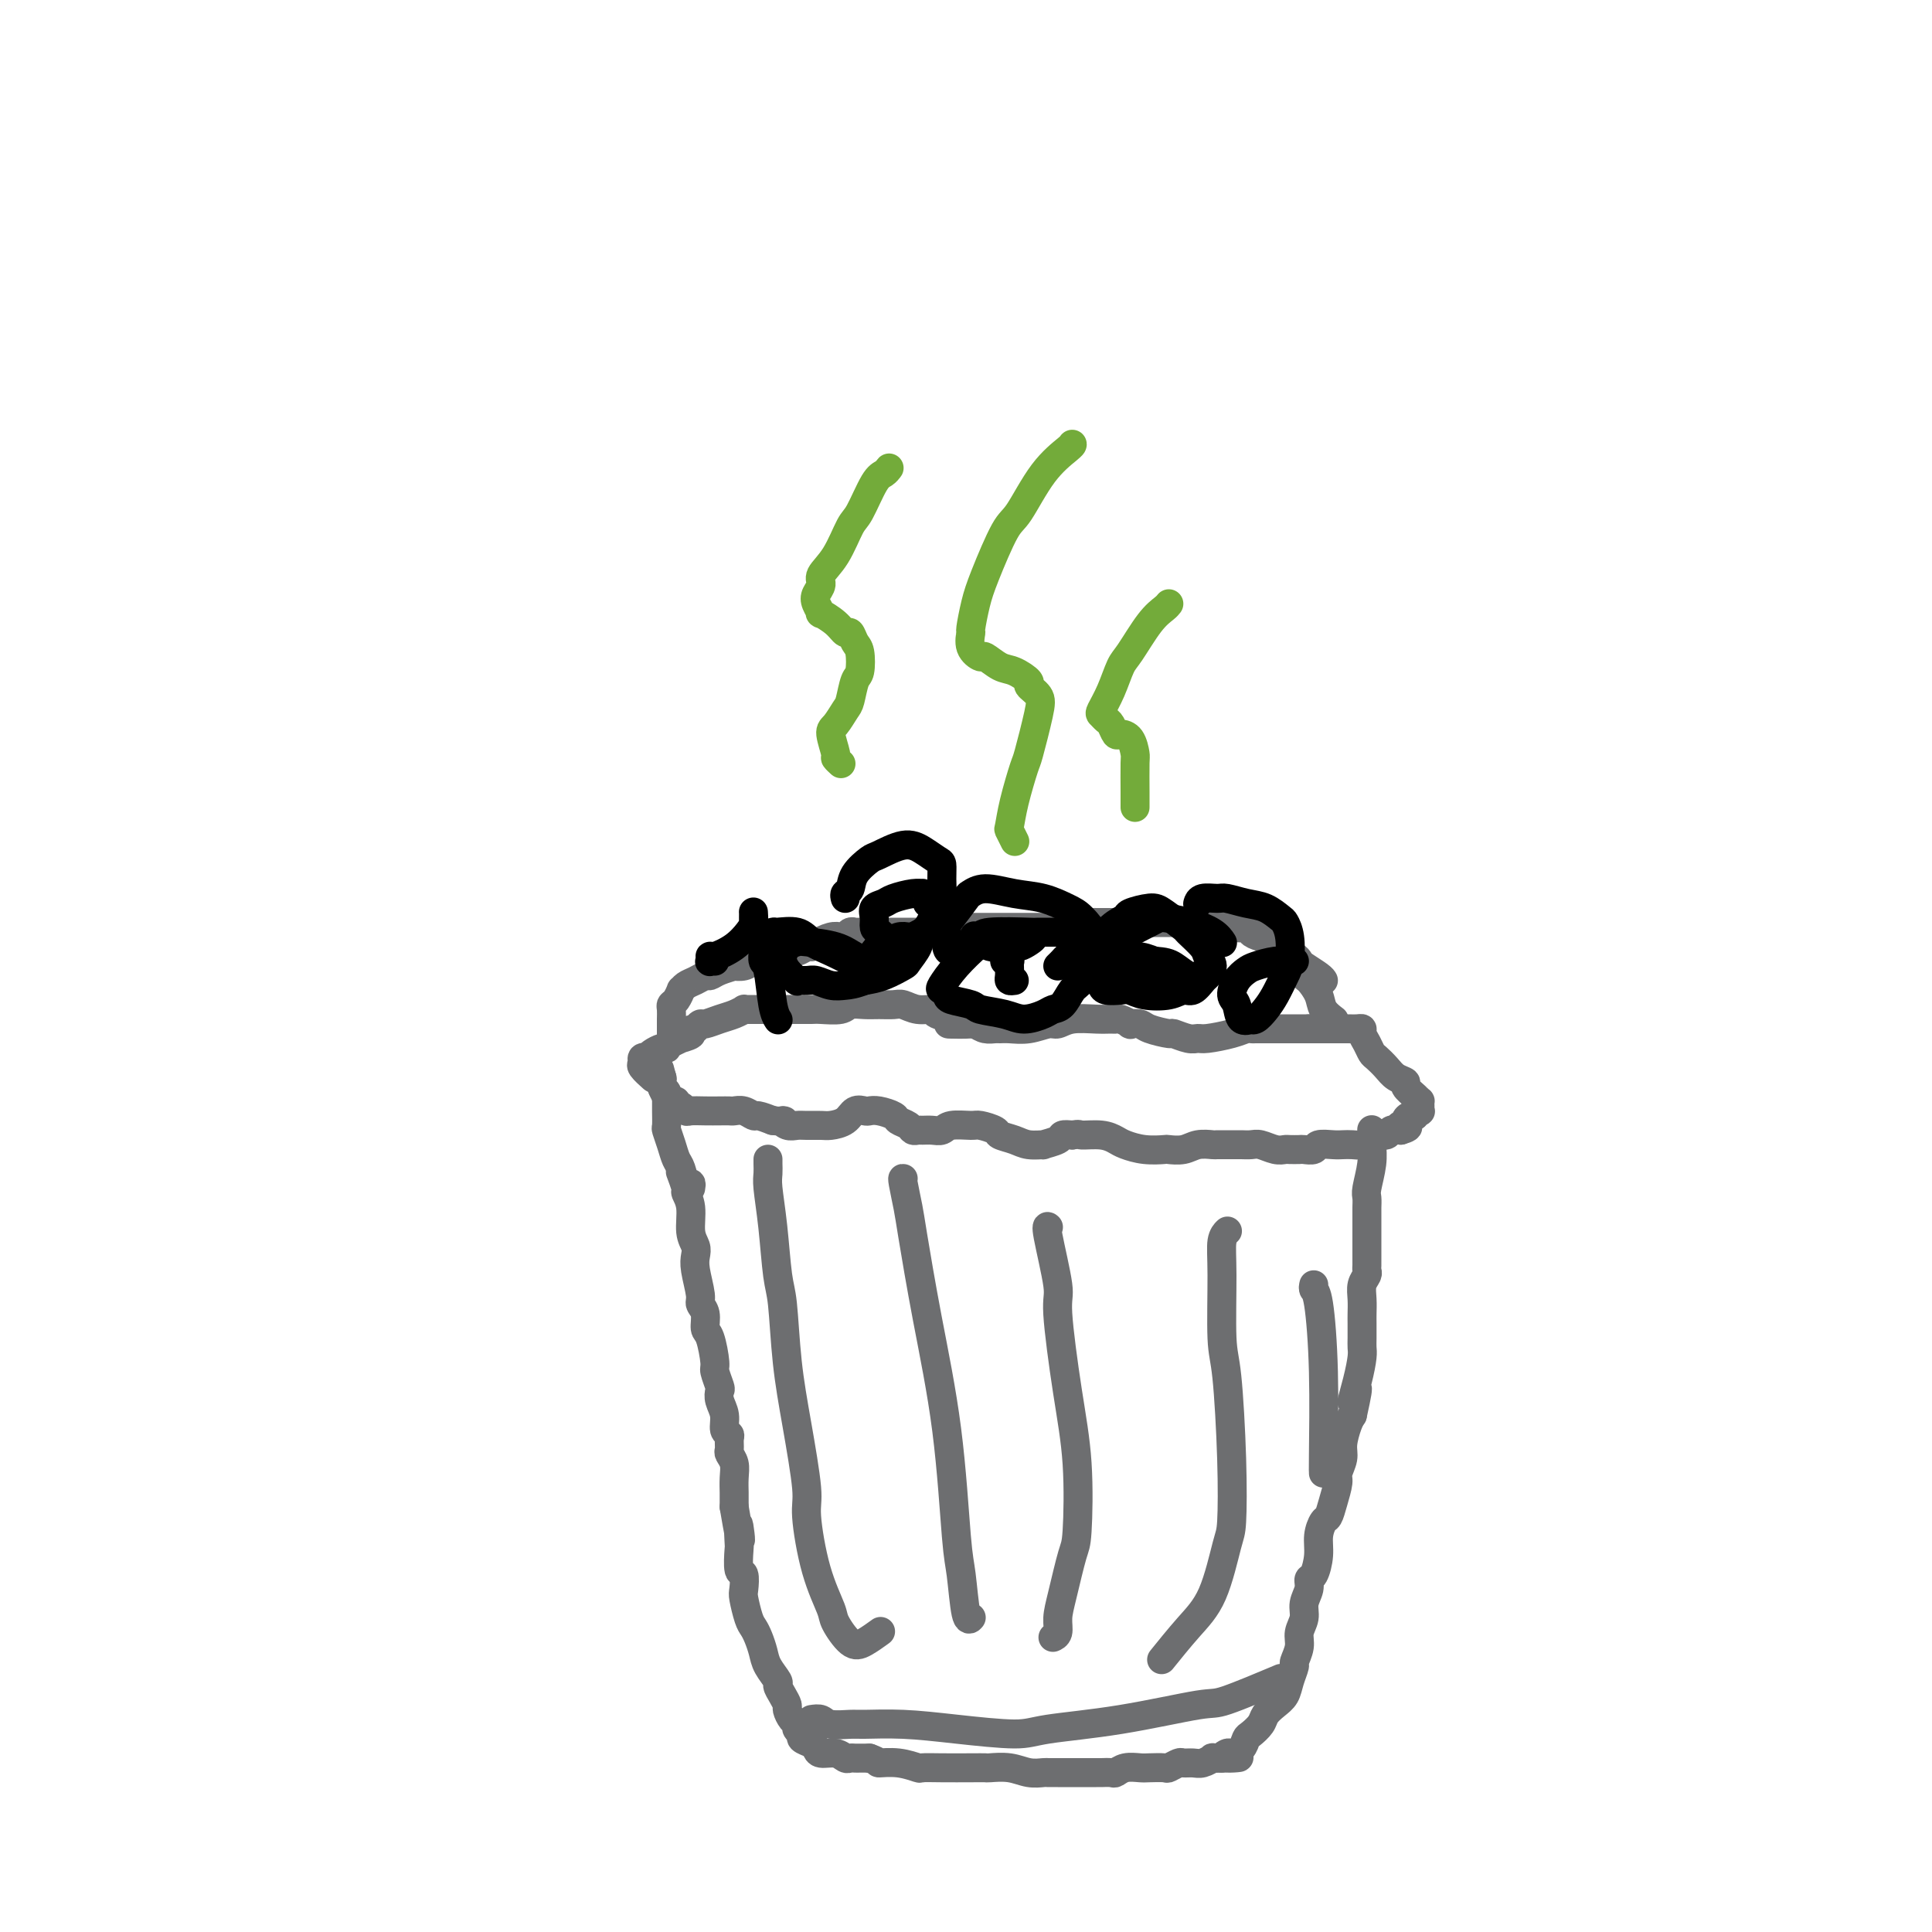 <svg viewBox='0 0 400 400' version='1.1' xmlns='http://www.w3.org/2000/svg' xmlns:xlink='http://www.w3.org/1999/xlink'><g fill='none' stroke='#6D6E70' stroke-width='6' stroke-linecap='round' stroke-linejoin='round'><path d='M141,243c-0.122,-0.324 -0.244,-0.649 0,0c0.244,0.649 0.854,2.271 1,3c0.146,0.729 -0.171,0.565 0,1c0.171,0.435 0.829,1.468 1,3c0.171,1.532 -0.146,3.562 0,5c0.146,1.438 0.756,2.283 1,3c0.244,0.717 0.122,1.307 0,2c-0.122,0.693 -0.244,1.489 0,3c0.244,1.511 0.853,3.739 1,5c0.147,1.261 -0.167,1.557 0,2c0.167,0.443 0.814,1.034 1,2c0.186,0.966 -0.090,2.308 0,3c0.090,0.692 0.546,0.734 1,2c0.454,1.266 0.905,3.756 1,5c0.095,1.244 -0.167,1.242 0,2c0.167,0.758 0.762,2.276 1,3c0.238,0.724 0.120,0.652 0,1c-0.120,0.348 -0.243,1.114 0,2c0.243,0.886 0.850,1.890 1,3c0.150,1.110 -0.157,2.324 0,3c0.157,0.676 0.778,0.813 1,1c0.222,0.187 0.045,0.423 0,1c-0.045,0.577 0.040,1.496 0,2c-0.040,0.504 -0.207,0.592 0,1c0.207,0.408 0.788,1.134 1,2c0.212,0.866 0.057,1.871 0,3c-0.057,1.129 -0.015,2.381 0,3c0.015,0.619 0.004,0.605 0,1c-0.004,0.395 -0.002,1.197 0,2'/><path d='M152,312c1.929,11.414 1.253,5.448 1,4c-0.253,-1.448 -0.082,1.622 0,3c0.082,1.378 0.074,1.063 0,2c-0.074,0.937 -0.213,3.126 0,4c0.213,0.874 0.778,0.433 1,1c0.222,0.567 0.101,2.143 0,3c-0.101,0.857 -0.181,0.995 0,2c0.181,1.005 0.625,2.876 1,4c0.375,1.124 0.683,1.499 1,2c0.317,0.501 0.645,1.128 1,2c0.355,0.872 0.739,1.991 1,3c0.261,1.009 0.400,1.910 1,3c0.600,1.090 1.663,2.371 2,3c0.337,0.629 -0.051,0.606 0,1c0.051,0.394 0.539,1.205 1,2c0.461,0.795 0.893,1.575 1,2c0.107,0.425 -0.111,0.495 0,1c0.111,0.505 0.550,1.445 1,2c0.450,0.555 0.912,0.726 1,1c0.088,0.274 -0.197,0.650 0,1c0.197,0.350 0.877,0.672 1,1c0.123,0.328 -0.311,0.661 0,1c0.311,0.339 1.368,0.683 2,1c0.632,0.317 0.838,0.607 1,1c0.162,0.393 0.281,0.890 1,1c0.719,0.110 2.037,-0.167 3,0c0.963,0.167 1.570,0.777 2,1c0.430,0.223 0.682,0.060 1,0c0.318,-0.060 0.701,-0.016 1,0c0.299,0.016 0.514,0.005 1,0c0.486,-0.005 1.243,-0.002 2,0'/><path d='M180,364c2.440,0.862 1.539,1.015 2,1c0.461,-0.015 2.283,-0.200 4,0c1.717,0.200 3.329,0.786 4,1c0.671,0.214 0.401,0.058 1,0c0.599,-0.058 2.067,-0.016 4,0c1.933,0.016 4.330,0.008 6,0c1.670,-0.008 2.612,-0.016 3,0c0.388,0.016 0.222,0.057 1,0c0.778,-0.057 2.499,-0.211 4,0c1.501,0.211 2.781,0.789 4,1c1.219,0.211 2.376,0.057 3,0c0.624,-0.057 0.714,-0.015 1,0c0.286,0.015 0.768,0.004 2,0c1.232,-0.004 3.213,-0.001 4,0c0.787,0.001 0.381,0.001 1,0c0.619,-0.001 2.262,-0.004 3,0c0.738,0.004 0.572,0.015 1,0c0.428,-0.015 1.450,-0.057 2,0c0.550,0.057 0.627,0.211 1,0c0.373,-0.211 1.040,-0.788 2,-1c0.960,-0.212 2.212,-0.061 3,0c0.788,0.061 1.113,0.030 2,0c0.887,-0.030 2.335,-0.061 3,0c0.665,0.061 0.548,0.214 1,0c0.452,-0.214 1.474,-0.793 2,-1c0.526,-0.207 0.556,-0.041 1,0c0.444,0.041 1.301,-0.041 2,0c0.699,0.041 1.239,0.207 2,0c0.761,-0.207 1.743,-0.786 2,-1c0.257,-0.214 -0.212,-0.061 0,0c0.212,0.061 1.106,0.031 2,0'/><path d='M253,364c6.423,-0.401 2.481,0.096 1,0c-1.481,-0.096 -0.500,-0.784 0,-1c0.500,-0.216 0.519,0.041 1,0c0.481,-0.041 1.423,-0.381 2,-1c0.577,-0.619 0.787,-1.517 1,-2c0.213,-0.483 0.428,-0.551 1,-1c0.572,-0.449 1.501,-1.277 2,-2c0.499,-0.723 0.569,-1.339 1,-2c0.431,-0.661 1.225,-1.366 2,-2c0.775,-0.634 1.532,-1.198 2,-2c0.468,-0.802 0.646,-1.842 1,-3c0.354,-1.158 0.884,-2.435 1,-3c0.116,-0.565 -0.180,-0.419 0,-1c0.180,-0.581 0.837,-1.888 1,-3c0.163,-1.112 -0.167,-2.028 0,-3c0.167,-0.972 0.832,-1.998 1,-3c0.168,-1.002 -0.161,-1.979 0,-3c0.161,-1.021 0.813,-2.086 1,-3c0.187,-0.914 -0.091,-1.678 0,-2c0.091,-0.322 0.549,-0.204 1,-1c0.451,-0.796 0.894,-2.508 1,-4c0.106,-1.492 -0.125,-2.764 0,-4c0.125,-1.236 0.607,-2.438 1,-3c0.393,-0.562 0.698,-0.486 1,-1c0.302,-0.514 0.602,-1.620 1,-3c0.398,-1.380 0.894,-3.034 1,-4c0.106,-0.966 -0.179,-1.242 0,-2c0.179,-0.758 0.821,-1.997 1,-3c0.179,-1.003 -0.106,-1.770 0,-3c0.106,-1.230 0.602,-2.923 1,-4c0.398,-1.077 0.699,-1.539 1,-2'/><path d='M280,293c2.121,-9.483 0.425,-4.192 0,-3c-0.425,1.192 0.422,-1.715 1,-4c0.578,-2.285 0.887,-3.948 1,-5c0.113,-1.052 0.031,-1.492 0,-2c-0.031,-0.508 -0.009,-1.084 0,-2c0.009,-0.916 0.006,-2.171 0,-3c-0.006,-0.829 -0.016,-1.230 0,-2c0.016,-0.770 0.057,-1.908 0,-3c-0.057,-1.092 -0.211,-2.138 0,-3c0.211,-0.862 0.789,-1.539 1,-2c0.211,-0.461 0.057,-0.706 0,-1c-0.057,-0.294 -0.015,-0.638 0,-1c0.015,-0.362 0.004,-0.741 0,-1c-0.004,-0.259 -0.001,-0.397 0,-1c0.001,-0.603 0.001,-1.671 0,-3c-0.001,-1.329 -0.001,-2.920 0,-4c0.001,-1.080 0.004,-1.650 0,-2c-0.004,-0.350 -0.015,-0.481 0,-1c0.015,-0.519 0.057,-1.425 0,-2c-0.057,-0.575 -0.211,-0.818 0,-2c0.211,-1.182 0.789,-3.301 1,-5c0.211,-1.699 0.057,-2.977 0,-4c-0.057,-1.023 -0.015,-1.791 0,-2c0.015,-0.209 0.004,0.140 0,0c-0.004,-0.140 -0.001,-0.770 0,-1c0.001,-0.230 0.000,-0.062 0,0c-0.000,0.062 -0.000,0.018 0,0c0.000,-0.018 0.000,-0.009 0,0'/><path d='M143,246c0.089,-0.502 0.179,-1.005 0,-1c-0.179,0.005 -0.626,0.516 -1,0c-0.374,-0.516 -0.675,-2.059 -1,-3c-0.325,-0.941 -0.676,-1.281 -1,-2c-0.324,-0.719 -0.623,-1.817 -1,-3c-0.377,-1.183 -0.833,-2.449 -1,-3c-0.167,-0.551 -0.044,-0.385 0,-1c0.044,-0.615 0.008,-2.010 0,-3c-0.008,-0.990 0.012,-1.575 0,-2c-0.012,-0.425 -0.056,-0.688 0,-1c0.056,-0.312 0.211,-0.671 0,-1c-0.211,-0.329 -0.789,-0.627 -1,-1c-0.211,-0.373 -0.057,-0.822 0,-1c0.057,-0.178 0.015,-0.086 0,0c-0.015,0.086 -0.004,0.168 0,0c0.004,-0.168 0.002,-0.584 0,-1'/><path d='M137,223c-0.928,-3.541 -0.250,-0.894 0,0c0.250,0.894 0.070,0.036 0,0c-0.070,-0.036 -0.030,0.751 0,1c0.030,0.249 0.051,-0.039 0,0c-0.051,0.039 -0.172,0.407 0,1c0.172,0.593 0.637,1.412 1,2c0.363,0.588 0.622,0.946 1,1c0.378,0.054 0.873,-0.196 1,0c0.127,0.196 -0.115,0.837 0,1c0.115,0.163 0.586,-0.152 1,0c0.414,0.152 0.769,0.773 1,1c0.231,0.227 0.337,0.061 1,0c0.663,-0.061 1.882,-0.017 3,0c1.118,0.017 2.135,0.009 3,0c0.865,-0.009 1.578,-0.017 2,0c0.422,0.017 0.552,0.060 1,0c0.448,-0.060 1.213,-0.222 2,0c0.787,0.222 1.597,0.829 2,1c0.403,0.171 0.401,-0.094 1,0c0.599,0.094 1.800,0.547 3,1'/><path d='M160,232c3.513,0.403 2.296,-0.088 2,0c-0.296,0.088 0.328,0.756 1,1c0.672,0.244 1.391,0.064 2,0c0.609,-0.064 1.107,-0.010 2,0c0.893,0.010 2.179,-0.022 3,0c0.821,0.022 1.175,0.097 2,0c0.825,-0.097 2.121,-0.367 3,-1c0.879,-0.633 1.343,-1.631 2,-2c0.657,-0.369 1.509,-0.110 2,0c0.491,0.110 0.622,0.071 1,0c0.378,-0.071 1.004,-0.173 2,0c0.996,0.173 2.361,0.621 3,1c0.639,0.379 0.552,0.690 1,1c0.448,0.310 1.432,0.619 2,1c0.568,0.381 0.719,0.835 1,1c0.281,0.165 0.692,0.040 1,0c0.308,-0.040 0.513,0.003 1,0c0.487,-0.003 1.256,-0.054 2,0c0.744,0.054 1.464,0.214 2,0c0.536,-0.214 0.887,-0.800 2,-1c1.113,-0.200 2.987,-0.012 4,0c1.013,0.012 1.166,-0.151 2,0c0.834,0.151 2.351,0.615 3,1c0.649,0.385 0.430,0.692 1,1c0.570,0.308 1.929,0.616 3,1c1.071,0.384 1.855,0.845 3,1c1.145,0.155 2.652,0.003 3,0c0.348,-0.003 -0.463,0.144 0,0c0.463,-0.144 2.202,-0.577 3,-1c0.798,-0.423 0.657,-0.835 1,-1c0.343,-0.165 1.172,-0.082 2,0'/><path d='M222,235c1.646,-0.296 1.261,-0.037 2,0c0.739,0.037 2.601,-0.148 4,0c1.399,0.148 2.334,0.628 3,1c0.666,0.372 1.063,0.637 2,1c0.937,0.363 2.413,0.826 4,1c1.587,0.174 3.284,0.061 4,0c0.716,-0.061 0.452,-0.069 1,0c0.548,0.069 1.908,0.215 3,0c1.092,-0.215 1.917,-0.790 3,-1c1.083,-0.210 2.426,-0.056 3,0c0.574,0.056 0.379,0.014 1,0c0.621,-0.014 2.057,0.000 3,0c0.943,-0.000 1.395,-0.014 2,0c0.605,0.014 1.365,0.056 2,0c0.635,-0.056 1.144,-0.211 2,0c0.856,0.211 2.060,0.788 3,1c0.940,0.212 1.618,0.058 2,0c0.382,-0.058 0.468,-0.019 1,0c0.532,0.019 1.511,0.019 2,0c0.489,-0.019 0.487,-0.058 1,0c0.513,0.058 1.541,0.211 2,0c0.459,-0.211 0.349,-0.788 1,-1c0.651,-0.212 2.062,-0.060 3,0c0.938,0.060 1.402,0.026 2,0c0.598,-0.026 1.330,-0.044 2,0c0.670,0.044 1.278,0.152 2,0c0.722,-0.152 1.558,-0.563 2,-1c0.442,-0.437 0.490,-0.901 1,-1c0.510,-0.099 1.484,0.166 2,0c0.516,-0.166 0.576,-0.762 1,-1c0.424,-0.238 1.212,-0.119 2,0'/><path d='M290,234c3.030,-0.857 0.606,-0.999 0,-1c-0.606,-0.001 0.607,0.140 1,0c0.393,-0.140 -0.035,-0.560 0,-1c0.035,-0.440 0.531,-0.902 1,-1c0.469,-0.098 0.910,0.166 1,0c0.090,-0.166 -0.172,-0.763 0,-1c0.172,-0.237 0.778,-0.115 1,0c0.222,0.115 0.059,0.223 0,0c-0.059,-0.223 -0.015,-0.777 0,-1c0.015,-0.223 0.003,-0.114 0,0c-0.003,0.114 0.005,0.234 0,0c-0.005,-0.234 -0.024,-0.822 0,-1c0.024,-0.178 0.092,0.055 0,0c-0.092,-0.055 -0.342,-0.399 -1,-1c-0.658,-0.601 -1.724,-1.460 -2,-2c-0.276,-0.540 0.238,-0.760 0,-1c-0.238,-0.240 -1.229,-0.501 -2,-1c-0.771,-0.499 -1.321,-1.236 -2,-2c-0.679,-0.764 -1.488,-1.553 -2,-2c-0.512,-0.447 -0.728,-0.550 -1,-1c-0.272,-0.450 -0.599,-1.245 -1,-2c-0.401,-0.755 -0.875,-1.470 -1,-2c-0.125,-0.530 0.098,-0.874 0,-1c-0.098,-0.126 -0.516,-0.034 -1,0c-0.484,0.034 -1.032,0.009 -2,0c-0.968,-0.009 -2.354,-0.002 -3,0c-0.646,0.002 -0.552,0.001 -1,0c-0.448,-0.001 -1.440,-0.000 -2,0c-0.560,0.000 -0.689,0.000 -1,0c-0.311,-0.000 -0.803,-0.000 -1,0c-0.197,0.000 -0.098,0.000 0,0'/><path d='M271,213c-1.821,0.000 -0.875,0.000 -1,0c-0.125,-0.000 -1.322,-0.000 -2,0c-0.678,0.000 -0.836,0.000 -1,0c-0.164,-0.000 -0.333,-0.001 -1,0c-0.667,0.001 -1.832,0.003 -3,0c-1.168,-0.003 -2.341,-0.011 -3,0c-0.659,0.011 -0.806,0.041 -1,0c-0.194,-0.041 -0.435,-0.154 -1,0c-0.565,0.154 -1.455,0.573 -3,1c-1.545,0.427 -3.745,0.861 -5,1c-1.255,0.139 -1.565,-0.018 -2,0c-0.435,0.018 -0.994,0.211 -2,0c-1.006,-0.211 -2.460,-0.827 -3,-1c-0.540,-0.173 -0.167,0.098 -1,0c-0.833,-0.098 -2.871,-0.566 -4,-1c-1.129,-0.434 -1.349,-0.834 -2,-1c-0.651,-0.166 -1.731,-0.097 -2,0c-0.269,0.097 0.275,0.222 0,0c-0.275,-0.222 -1.368,-0.793 -2,-1c-0.632,-0.207 -0.803,-0.051 -1,0c-0.197,0.051 -0.421,-0.001 -1,0c-0.579,0.001 -1.511,0.057 -3,0c-1.489,-0.057 -3.533,-0.225 -5,0c-1.467,0.225 -2.358,0.845 -3,1c-0.642,0.155 -1.036,-0.155 -2,0c-0.964,0.155 -2.499,0.774 -4,1c-1.501,0.226 -2.969,0.058 -4,0c-1.031,-0.058 -1.627,-0.005 -2,0c-0.373,0.005 -0.524,-0.037 -1,0c-0.476,0.037 -1.279,0.153 -2,0c-0.721,-0.153 -1.361,-0.577 -2,-1'/><path d='M202,212c-10.779,-0.091 -3.226,0.182 -1,0c2.226,-0.182 -0.876,-0.818 -2,-1c-1.124,-0.182 -0.269,0.091 -1,0c-0.731,-0.091 -3.049,-0.546 -4,-1c-0.951,-0.454 -0.537,-0.906 -1,-1c-0.463,-0.094 -1.803,0.171 -3,0c-1.197,-0.171 -2.250,-0.779 -3,-1c-0.750,-0.221 -1.196,-0.055 -2,0c-0.804,0.055 -1.966,0.001 -3,0c-1.034,-0.001 -1.939,0.052 -3,0c-1.061,-0.052 -2.277,-0.210 -3,0c-0.723,0.210 -0.951,0.788 -2,1c-1.049,0.212 -2.917,0.057 -4,0c-1.083,-0.057 -1.379,-0.015 -2,0c-0.621,0.015 -1.567,0.004 -2,0c-0.433,-0.004 -0.354,-0.001 -1,0c-0.646,0.001 -2.018,0.000 -3,0c-0.982,-0.000 -1.573,-0.000 -2,0c-0.427,0.000 -0.688,0.000 -1,0c-0.312,-0.000 -0.675,-0.000 -1,0c-0.325,0.000 -0.613,0.000 -1,0c-0.387,-0.000 -0.873,-0.001 -1,0c-0.127,0.001 0.104,0.003 0,0c-0.104,-0.003 -0.544,-0.012 -1,0c-0.456,0.012 -0.928,0.046 -1,0c-0.072,-0.046 0.254,-0.171 0,0c-0.254,0.171 -1.090,0.637 -2,1c-0.910,0.363 -1.893,0.623 -3,1c-1.107,0.377 -2.336,0.871 -3,1c-0.664,0.129 -0.761,-0.106 -1,0c-0.239,0.106 -0.619,0.553 -1,1'/><path d='M144,213c-5.048,0.936 -1.668,0.776 -1,1c0.668,0.224 -1.376,0.831 -2,1c-0.624,0.169 0.170,-0.099 0,0c-0.170,0.099 -1.306,0.565 -2,1c-0.694,0.435 -0.946,0.838 -1,1c-0.054,0.162 0.092,0.082 0,0c-0.092,-0.082 -0.421,-0.166 -1,0c-0.579,0.166 -1.409,0.584 -2,1c-0.591,0.416 -0.945,0.831 -1,1c-0.055,0.169 0.189,0.091 0,0c-0.189,-0.091 -0.810,-0.196 -1,0c-0.190,0.196 0.052,0.692 0,1c-0.052,0.308 -0.399,0.429 0,1c0.399,0.571 1.542,1.592 2,2c0.458,0.408 0.229,0.204 0,0'/><path d='M159,240c-0.006,0.242 -0.013,0.484 0,1c0.013,0.516 0.045,1.307 0,2c-0.045,0.693 -0.167,1.289 0,3c0.167,1.711 0.625,4.537 1,8c0.375,3.463 0.669,7.565 1,10c0.331,2.435 0.700,3.205 1,6c0.300,2.795 0.530,7.616 1,12c0.470,4.384 1.181,8.330 2,13c0.819,4.670 1.748,10.064 2,13c0.252,2.936 -0.172,3.414 0,6c0.172,2.586 0.940,7.280 2,11c1.060,3.720 2.410,6.468 3,8c0.590,1.532 0.418,1.850 1,3c0.582,1.150 1.919,3.133 3,4c1.081,0.867 1.906,0.618 3,0c1.094,-0.618 2.455,-1.605 3,-2c0.545,-0.395 0.272,-0.197 0,0'/><path d='M187,244c-0.100,-0.062 -0.199,-0.123 0,1c0.199,1.123 0.697,3.431 1,5c0.303,1.569 0.410,2.400 1,6c0.590,3.600 1.664,9.971 3,17c1.336,7.029 2.936,14.717 4,23c1.064,8.283 1.592,17.161 2,22c0.408,4.839 0.697,5.637 1,8c0.303,2.363 0.620,6.290 1,8c0.380,1.710 0.823,1.203 1,1c0.177,-0.203 0.089,-0.101 0,0'/><path d='M217,254c0.064,0.056 0.128,0.113 0,0c-0.128,-0.113 -0.447,-0.394 0,2c0.447,2.394 1.661,7.464 2,10c0.339,2.536 -0.199,2.536 0,6c0.199,3.464 1.133,10.390 2,16c0.867,5.610 1.668,9.904 2,15c0.332,5.096 0.195,10.994 0,14c-0.195,3.006 -0.448,3.121 -1,5c-0.552,1.879 -1.402,5.523 -2,8c-0.598,2.477 -0.944,3.788 -1,5c-0.056,1.212 0.177,2.326 0,3c-0.177,0.674 -0.765,0.907 -1,1c-0.235,0.093 -0.118,0.047 0,0'/><path d='M254,255c0.115,-0.110 0.230,-0.221 0,0c-0.230,0.221 -0.804,0.773 -1,2c-0.196,1.227 -0.014,3.131 0,7c0.014,3.869 -0.142,9.705 0,13c0.142,3.295 0.580,4.050 1,8c0.420,3.950 0.820,11.096 1,17c0.180,5.904 0.138,10.567 0,13c-0.138,2.433 -0.374,2.635 -1,5c-0.626,2.365 -1.642,6.892 -3,10c-1.358,3.108 -3.058,4.798 -5,7c-1.942,2.202 -4.126,4.915 -5,6c-0.874,1.085 -0.437,0.543 0,0'/><path d='M272,266c-0.083,0.378 -0.166,0.756 0,1c0.166,0.244 0.580,0.353 1,3c0.420,2.647 0.844,7.833 1,14c0.156,6.167 0.042,13.314 0,17c-0.042,3.686 -0.012,3.910 0,4c0.012,0.090 0.006,0.045 0,0'/><path d='M168,356c0.729,-0.114 1.457,-0.227 2,0c0.543,0.227 0.900,0.796 2,1c1.100,0.204 2.941,0.045 4,0c1.059,-0.045 1.335,0.024 3,0c1.665,-0.024 4.718,-0.140 8,0c3.282,0.140 6.792,0.538 11,1c4.208,0.462 9.115,0.989 12,1c2.885,0.011 3.749,-0.495 7,-1c3.251,-0.505 8.891,-1.008 15,-2c6.109,-0.992 12.689,-2.472 16,-3c3.311,-0.528 3.353,-0.104 6,-1c2.647,-0.896 7.899,-3.113 10,-4c2.101,-0.887 1.050,-0.443 0,0'/><path d='M139,214c-0.000,0.120 -0.000,0.240 0,0c0.000,-0.240 0.000,-0.842 0,-1c-0.000,-0.158 -0.001,0.126 0,0c0.001,-0.126 0.003,-0.662 0,-1c-0.003,-0.338 -0.011,-0.476 0,-1c0.011,-0.524 0.041,-1.432 0,-2c-0.041,-0.568 -0.152,-0.796 0,-1c0.152,-0.204 0.568,-0.383 1,-1c0.432,-0.617 0.879,-1.672 1,-2c0.121,-0.328 -0.084,0.071 0,0c0.084,-0.071 0.458,-0.610 1,-1c0.542,-0.390 1.253,-0.630 2,-1c0.747,-0.370 1.529,-0.870 2,-1c0.471,-0.130 0.630,0.110 1,0c0.370,-0.110 0.952,-0.568 2,-1c1.048,-0.432 2.562,-0.836 3,-1c0.438,-0.164 -0.201,-0.086 0,0c0.201,0.086 1.243,0.180 2,0c0.757,-0.180 1.228,-0.636 2,-1c0.772,-0.364 1.846,-0.637 3,-1c1.154,-0.363 2.389,-0.815 3,-1c0.611,-0.185 0.597,-0.101 1,0c0.403,0.101 1.224,0.220 2,0c0.776,-0.220 1.507,-0.777 2,-1c0.493,-0.223 0.746,-0.111 1,0'/><path d='M168,196c4.074,-1.250 2.257,-0.875 2,-1c-0.257,-0.125 1.044,-0.752 2,-1c0.956,-0.248 1.565,-0.119 2,0c0.435,0.119 0.694,0.228 1,0c0.306,-0.228 0.660,-0.793 1,-1c0.340,-0.207 0.668,-0.055 1,0c0.332,0.055 0.669,0.015 1,0c0.331,-0.015 0.656,-0.004 1,0c0.344,0.004 0.707,0.001 1,0c0.293,-0.001 0.515,-0.000 1,0c0.485,0.000 1.233,0.000 2,0c0.767,-0.000 1.552,-0.000 2,0c0.448,0.000 0.557,0.001 1,0c0.443,-0.001 1.218,-0.004 2,0c0.782,0.004 1.570,0.015 2,0c0.430,-0.015 0.503,-0.057 1,0c0.497,0.057 1.418,0.211 2,0c0.582,-0.211 0.823,-0.789 1,-1c0.177,-0.211 0.289,-0.057 1,0c0.711,0.057 2.022,0.015 3,0c0.978,-0.015 1.623,-0.004 2,0c0.377,0.004 0.485,0.001 1,0c0.515,-0.001 1.435,-0.000 2,0c0.565,0.000 0.774,0.000 1,0c0.226,-0.000 0.469,-0.000 1,0c0.531,0.000 1.350,0.000 2,0c0.650,-0.000 1.130,-0.000 2,0c0.870,0.000 2.130,0.000 3,0c0.870,-0.000 1.350,-0.000 2,0c0.650,0.000 1.472,0.000 2,0c0.528,-0.000 0.764,-0.000 1,0'/><path d='M217,192c8.009,-0.558 3.533,0.047 2,0c-1.533,-0.047 -0.122,-0.745 1,-1c1.122,-0.255 1.954,-0.068 3,0c1.046,0.068 2.307,0.018 3,0c0.693,-0.018 0.820,-0.005 1,0c0.180,0.005 0.415,0.001 1,0c0.585,-0.001 1.522,-0.000 2,0c0.478,0.000 0.498,0.000 1,0c0.502,-0.000 1.486,-0.000 2,0c0.514,0.000 0.556,0.000 1,0c0.444,-0.000 1.289,-0.000 2,0c0.711,0.000 1.289,0.000 2,0c0.711,-0.000 1.555,-0.000 2,0c0.445,0.000 0.490,0.000 1,0c0.510,-0.000 1.484,-0.000 2,0c0.516,0.000 0.575,0.000 1,0c0.425,-0.000 1.215,-0.000 2,0c0.785,0.000 1.563,0.000 2,0c0.437,-0.000 0.533,-0.001 1,0c0.467,0.001 1.304,0.004 2,0c0.696,-0.004 1.251,-0.015 2,0c0.749,0.015 1.693,0.056 2,0c0.307,-0.056 -0.024,-0.208 0,0c0.024,0.208 0.404,0.777 1,1c0.596,0.223 1.410,0.101 2,0c0.590,-0.101 0.956,-0.182 1,0c0.044,0.182 -0.234,0.626 0,1c0.234,0.374 0.980,0.678 2,1c1.020,0.322 2.313,0.664 3,1c0.687,0.336 0.768,0.668 1,1c0.232,0.332 0.616,0.666 1,1'/><path d='M266,197c2.192,1.169 1.172,1.090 1,1c-0.172,-0.090 0.504,-0.192 1,0c0.496,0.192 0.812,0.679 1,1c0.188,0.321 0.246,0.478 1,1c0.754,0.522 2.203,1.410 3,2c0.797,0.590 0.942,0.883 1,1c0.058,0.117 0.029,0.059 0,0'/><path d='M267,200c-0.200,0.058 -0.400,0.115 0,0c0.400,-0.115 1.401,-0.404 2,0c0.599,0.404 0.795,1.499 1,2c0.205,0.501 0.420,0.408 1,1c0.580,0.592 1.527,1.870 2,3c0.473,1.130 0.474,2.112 1,3c0.526,0.888 1.579,1.682 2,2c0.421,0.318 0.211,0.159 0,0'/></g>
<g fill='none' stroke='#000000' stroke-width='6' stroke-linecap='round' stroke-linejoin='round'><path d='M161,211c0.091,0.140 0.182,0.279 0,0c-0.182,-0.279 -0.637,-0.978 -1,-3c-0.363,-2.022 -0.633,-5.368 -1,-7c-0.367,-1.632 -0.833,-1.550 -1,-2c-0.167,-0.450 -0.037,-1.431 0,-2c0.037,-0.569 -0.018,-0.726 0,-1c0.018,-0.274 0.109,-0.663 0,-1c-0.109,-0.337 -0.417,-0.620 0,-1c0.417,-0.380 1.559,-0.856 2,-1c0.441,-0.144 0.182,0.046 1,0c0.818,-0.046 2.714,-0.327 4,0c1.286,0.327 1.963,1.261 3,2c1.037,0.739 2.434,1.282 4,2c1.566,0.718 3.302,1.610 4,2c0.698,0.390 0.357,0.277 1,0c0.643,-0.277 2.269,-0.719 3,-1c0.731,-0.281 0.567,-0.401 1,-1c0.433,-0.599 1.464,-1.677 2,-2c0.536,-0.323 0.578,0.108 1,0c0.422,-0.108 1.225,-0.756 2,-1c0.775,-0.244 1.521,-0.083 2,0c0.479,0.083 0.692,0.087 1,0c0.308,-0.087 0.712,-0.265 1,0c0.288,0.265 0.461,0.974 0,2c-0.461,1.026 -1.557,2.368 -2,3c-0.443,0.632 -0.235,0.555 -1,1c-0.765,0.445 -2.504,1.413 -4,2c-1.496,0.587 -2.748,0.794 -4,1'/><path d='M179,203c-2.159,0.829 -3.056,0.901 -4,1c-0.944,0.099 -1.936,0.224 -3,0c-1.064,-0.224 -2.201,-0.798 -3,-1c-0.799,-0.202 -1.261,-0.033 -2,0c-0.739,0.033 -1.754,-0.070 -2,0c-0.246,0.070 0.276,0.313 0,0c-0.276,-0.313 -1.349,-1.184 -2,-2c-0.651,-0.816 -0.880,-1.578 -1,-2c-0.120,-0.422 -0.132,-0.503 0,-1c0.132,-0.497 0.409,-1.408 1,-2c0.591,-0.592 1.497,-0.863 2,-1c0.503,-0.137 0.603,-0.138 2,0c1.397,0.138 4.091,0.415 6,1c1.909,0.585 3.034,1.477 4,2c0.966,0.523 1.774,0.676 2,1c0.226,0.324 -0.132,0.818 0,1c0.132,0.182 0.752,0.052 1,0c0.248,-0.052 0.124,-0.026 0,0'/><path d='M219,200c0.353,-0.339 0.705,-0.679 1,-1c0.295,-0.321 0.531,-0.625 1,-1c0.469,-0.375 1.169,-0.821 2,-1c0.831,-0.179 1.791,-0.090 3,-1c1.209,-0.910 2.667,-2.817 4,-4c1.333,-1.183 2.540,-1.640 3,-2c0.460,-0.360 0.173,-0.621 1,-1c0.827,-0.379 2.768,-0.877 4,-1c1.232,-0.123 1.754,0.127 3,1c1.246,0.873 3.214,2.369 4,3c0.786,0.631 0.389,0.397 1,1c0.611,0.603 2.228,2.044 3,3c0.772,0.956 0.698,1.427 1,2c0.302,0.573 0.979,1.249 1,2c0.021,0.751 -0.614,1.578 -1,2c-0.386,0.422 -0.522,0.440 -1,1c-0.478,0.560 -1.297,1.663 -2,2c-0.703,0.337 -1.289,-0.092 -2,0c-0.711,0.092 -1.546,0.705 -3,1c-1.454,0.295 -3.527,0.272 -5,0c-1.473,-0.272 -2.346,-0.794 -3,-1c-0.654,-0.206 -1.090,-0.097 -2,0c-0.910,0.097 -2.293,0.182 -3,0c-0.707,-0.182 -0.736,-0.629 -1,-1c-0.264,-0.371 -0.763,-0.664 -1,-1c-0.237,-0.336 -0.213,-0.714 0,-1c0.213,-0.286 0.614,-0.479 1,-1c0.386,-0.521 0.758,-1.371 2,-2c1.242,-0.629 3.355,-1.037 5,-1c1.645,0.037 2.823,0.518 4,1'/><path d='M239,199c2.143,0.105 3.002,0.367 4,1c0.998,0.633 2.135,1.637 3,2c0.865,0.363 1.460,0.084 2,0c0.540,-0.084 1.027,0.027 1,0c-0.027,-0.027 -0.567,-0.192 -1,0c-0.433,0.192 -0.759,0.741 -1,1c-0.241,0.259 -0.397,0.227 -2,0c-1.603,-0.227 -4.654,-0.649 -7,-1c-2.346,-0.351 -3.987,-0.630 -5,-1c-1.013,-0.370 -1.397,-0.832 -2,-1c-0.603,-0.168 -1.425,-0.042 -2,0c-0.575,0.042 -0.904,0.001 -1,0c-0.096,-0.001 0.041,0.038 0,0c-0.041,-0.038 -0.259,-0.151 0,-1c0.259,-0.849 0.997,-2.432 3,-4c2.003,-1.568 5.273,-3.120 7,-4c1.727,-0.880 1.913,-1.087 3,-1c1.087,0.087 3.075,0.466 5,1c1.925,0.534 3.788,1.221 5,2c1.212,0.779 1.775,1.651 2,2c0.225,0.349 0.113,0.174 0,0'/><path d='M197,197c-0.416,0.001 -0.831,0.001 -1,-1c-0.169,-1.001 -0.091,-3.005 0,-4c0.091,-0.995 0.196,-0.981 1,-2c0.804,-1.019 2.307,-3.070 3,-4c0.693,-0.930 0.577,-0.740 1,-1c0.423,-0.260 1.386,-0.969 3,-1c1.614,-0.031 3.879,0.617 6,1c2.121,0.383 4.098,0.502 6,1c1.902,0.498 3.729,1.377 5,2c1.271,0.623 1.984,0.991 3,2c1.016,1.009 2.333,2.659 3,4c0.667,1.341 0.684,2.373 0,4c-0.684,1.627 -2.068,3.850 -3,5c-0.932,1.150 -1.411,1.227 -2,2c-0.589,0.773 -1.289,2.243 -2,3c-0.711,0.757 -1.434,0.802 -2,1c-0.566,0.198 -0.975,0.547 -2,1c-1.025,0.453 -2.667,1.008 -4,1c-1.333,-0.008 -2.356,-0.579 -4,-1c-1.644,-0.421 -3.908,-0.691 -5,-1c-1.092,-0.309 -1.013,-0.658 -2,-1c-0.987,-0.342 -3.042,-0.677 -4,-1c-0.958,-0.323 -0.821,-0.633 -1,-1c-0.179,-0.367 -0.675,-0.792 -1,-1c-0.325,-0.208 -0.479,-0.200 0,-1c0.479,-0.800 1.590,-2.408 3,-4c1.410,-1.592 3.117,-3.169 4,-4c0.883,-0.831 0.941,-0.915 1,-1'/><path d='M203,195c1.801,-1.984 2.305,-1.944 3,-2c0.695,-0.056 1.582,-0.208 3,0c1.418,0.208 3.368,0.778 4,1c0.632,0.222 -0.056,0.097 0,0c0.056,-0.097 0.854,-0.168 1,0c0.146,0.168 -0.360,0.573 -1,1c-0.640,0.427 -1.412,0.874 -2,1c-0.588,0.126 -0.991,-0.070 -2,0c-1.009,0.070 -2.625,0.407 -4,0c-1.375,-0.407 -2.511,-1.559 -3,-2c-0.489,-0.441 -0.333,-0.171 0,0c0.333,0.171 0.842,0.242 1,0c0.158,-0.242 -0.035,-0.797 2,-1c2.035,-0.203 6.297,-0.054 8,0c1.703,0.054 0.848,0.015 2,0c1.152,-0.015 4.310,-0.004 6,0c1.690,0.004 1.911,0.001 2,0c0.089,-0.001 0.044,-0.001 0,0'/><path d='M248,187c-0.032,0.115 -0.063,0.230 0,0c0.063,-0.230 0.222,-0.806 1,-1c0.778,-0.194 2.177,-0.006 3,0c0.823,0.006 1.071,-0.168 2,0c0.929,0.168 2.540,0.679 4,1c1.460,0.321 2.770,0.453 4,1c1.230,0.547 2.380,1.510 3,2c0.620,0.490 0.710,0.508 1,1c0.290,0.492 0.779,1.458 1,3c0.221,1.542 0.172,3.660 0,5c-0.172,1.340 -0.467,1.900 -1,3c-0.533,1.100 -1.304,2.739 -2,4c-0.696,1.261 -1.318,2.144 -2,3c-0.682,0.856 -1.425,1.683 -2,2c-0.575,0.317 -0.981,0.122 -1,0c-0.019,-0.122 0.351,-0.172 0,0c-0.351,0.172 -1.422,0.565 -2,0c-0.578,-0.565 -0.662,-2.087 -1,-3c-0.338,-0.913 -0.929,-1.215 -1,-2c-0.071,-0.785 0.380,-2.053 1,-3c0.620,-0.947 1.410,-1.574 2,-2c0.590,-0.426 0.981,-0.650 2,-1c1.019,-0.350 2.665,-0.826 4,-1c1.335,-0.174 2.358,-0.047 3,0c0.642,0.047 0.904,0.013 1,0c0.096,-0.013 0.026,-0.003 0,0c-0.026,0.003 -0.007,0.001 0,0c0.007,-0.001 0.004,-0.000 0,0'/><path d='M210,203c-0.422,0.061 -0.844,0.121 -1,0c-0.156,-0.121 -0.045,-0.425 0,-1c0.045,-0.575 0.026,-1.422 0,-2c-0.026,-0.578 -0.059,-0.887 0,-1c0.059,-0.113 0.208,-0.030 0,0c-0.208,0.030 -0.774,0.009 -1,0c-0.226,-0.009 -0.113,-0.004 0,0'/><path d='M175,186c-0.105,-0.377 -0.211,-0.754 0,-1c0.211,-0.246 0.737,-0.361 1,-1c0.263,-0.639 0.261,-1.801 1,-3c0.739,-1.199 2.219,-2.433 3,-3c0.781,-0.567 0.865,-0.465 2,-1c1.135,-0.535 3.323,-1.705 5,-2c1.677,-0.295 2.842,0.285 4,1c1.158,0.715 2.308,1.565 3,2c0.692,0.435 0.926,0.456 1,1c0.074,0.544 -0.013,1.612 0,3c0.013,1.388 0.126,3.097 0,4c-0.126,0.903 -0.492,0.999 -1,2c-0.508,1.001 -1.157,2.907 -2,4c-0.843,1.093 -1.878,1.372 -3,2c-1.122,0.628 -2.329,1.606 -3,2c-0.671,0.394 -0.806,0.205 -1,0c-0.194,-0.205 -0.446,-0.426 -1,-1c-0.554,-0.574 -1.410,-1.502 -2,-2c-0.590,-0.498 -0.914,-0.567 -1,-1c-0.086,-0.433 0.067,-1.230 0,-2c-0.067,-0.770 -0.354,-1.513 0,-2c0.354,-0.487 1.348,-0.720 2,-1c0.652,-0.280 0.963,-0.608 2,-1c1.037,-0.392 2.800,-0.847 4,-1c1.200,-0.153 1.838,-0.002 2,0c0.162,0.002 -0.153,-0.144 0,0c0.153,0.144 0.772,0.577 1,1c0.228,0.423 0.065,0.835 0,1c-0.065,0.165 -0.033,0.082 0,0'/><path d='M157,194c0.113,-0.036 0.226,-0.073 0,0c-0.226,0.073 -0.793,0.255 -1,0c-0.207,-0.255 -0.056,-0.946 0,-1c0.056,-0.054 0.015,0.527 0,0c-0.015,-0.527 -0.006,-2.164 0,-3c0.006,-0.836 0.008,-0.870 0,-1c-0.008,-0.130 -0.027,-0.357 0,0c0.027,0.357 0.098,1.296 0,2c-0.098,0.704 -0.366,1.173 -1,2c-0.634,0.827 -1.635,2.011 -3,3c-1.365,0.989 -3.094,1.782 -4,2c-0.906,0.218 -0.989,-0.138 -1,0c-0.011,0.138 0.048,0.769 0,1c-0.048,0.231 -0.205,0.062 0,0c0.205,-0.062 0.773,-0.018 1,0c0.227,0.018 0.114,0.009 0,0'/></g>
<g fill='none' stroke='#73AB3A' stroke-width='6' stroke-linecap='round' stroke-linejoin='round'><path d='M184,97c0.074,-0.098 0.148,-0.196 0,0c-0.148,0.196 -0.517,0.684 -1,1c-0.483,0.316 -1.079,0.458 -2,2c-0.921,1.542 -2.165,4.482 -3,6c-0.835,1.518 -1.261,1.614 -2,3c-0.739,1.386 -1.793,4.061 -3,6c-1.207,1.939 -2.568,3.140 -3,4c-0.432,0.860 0.064,1.378 0,2c-0.064,0.622 -0.687,1.349 -1,2c-0.313,0.651 -0.316,1.226 0,2c0.316,0.774 0.949,1.747 1,2c0.051,0.253 -0.481,-0.213 0,0c0.481,0.213 1.975,1.104 3,2c1.025,0.896 1.582,1.795 2,2c0.418,0.205 0.698,-0.285 1,0c0.302,0.285 0.628,1.344 1,2c0.372,0.656 0.791,0.909 1,2c0.209,1.091 0.207,3.021 0,4c-0.207,0.979 -0.621,1.008 -1,2c-0.379,0.992 -0.725,2.945 -1,4c-0.275,1.055 -0.481,1.210 -1,2c-0.519,0.790 -1.351,2.215 -2,3c-0.649,0.785 -1.116,0.928 -1,2c0.116,1.072 0.815,3.071 1,4c0.185,0.929 -0.142,0.789 0,1c0.142,0.211 0.755,0.775 1,1c0.245,0.225 0.123,0.113 0,0'/><path d='M222,92c-0.002,-0.022 -0.005,-0.045 0,0c0.005,0.045 0.016,0.157 -1,1c-1.016,0.843 -3.060,2.418 -5,5c-1.940,2.582 -3.778,6.171 -5,8c-1.222,1.829 -1.830,1.899 -3,4c-1.170,2.101 -2.904,6.232 -4,9c-1.096,2.768 -1.554,4.172 -2,6c-0.446,1.828 -0.878,4.082 -1,5c-0.122,0.918 0.068,0.502 0,1c-0.068,0.498 -0.392,1.911 0,3c0.392,1.089 1.500,1.854 2,2c0.500,0.146 0.391,-0.326 1,0c0.609,0.326 1.936,1.452 3,2c1.064,0.548 1.867,0.518 3,1c1.133,0.482 2.598,1.474 3,2c0.402,0.526 -0.258,0.584 0,1c0.258,0.416 1.436,1.191 2,2c0.564,0.809 0.516,1.653 0,4c-0.516,2.347 -1.498,6.196 -2,8c-0.502,1.804 -0.523,1.563 -1,3c-0.477,1.437 -1.410,4.554 -2,7c-0.590,2.446 -0.839,4.223 -1,5c-0.161,0.777 -0.236,0.555 0,1c0.236,0.445 0.782,1.556 1,2c0.218,0.444 0.109,0.222 0,0'/><path d='M242,125c-0.191,0.249 -0.382,0.499 -1,1c-0.618,0.501 -1.661,1.255 -3,3c-1.339,1.745 -2.972,4.481 -4,6c-1.028,1.519 -1.449,1.822 -2,3c-0.551,1.178 -1.231,3.232 -2,5c-0.769,1.768 -1.629,3.252 -2,4c-0.371,0.748 -0.255,0.760 0,1c0.255,0.240 0.649,0.706 1,1c0.351,0.294 0.658,0.415 1,1c0.342,0.585 0.719,1.633 1,2c0.281,0.367 0.468,0.051 1,0c0.532,-0.051 1.411,0.162 2,1c0.589,0.838 0.890,2.302 1,3c0.110,0.698 0.029,0.630 0,2c-0.029,1.370 -0.008,4.176 0,6c0.008,1.824 0.002,2.664 0,3c-0.002,0.336 -0.001,0.168 0,0'/></g>
</svg>